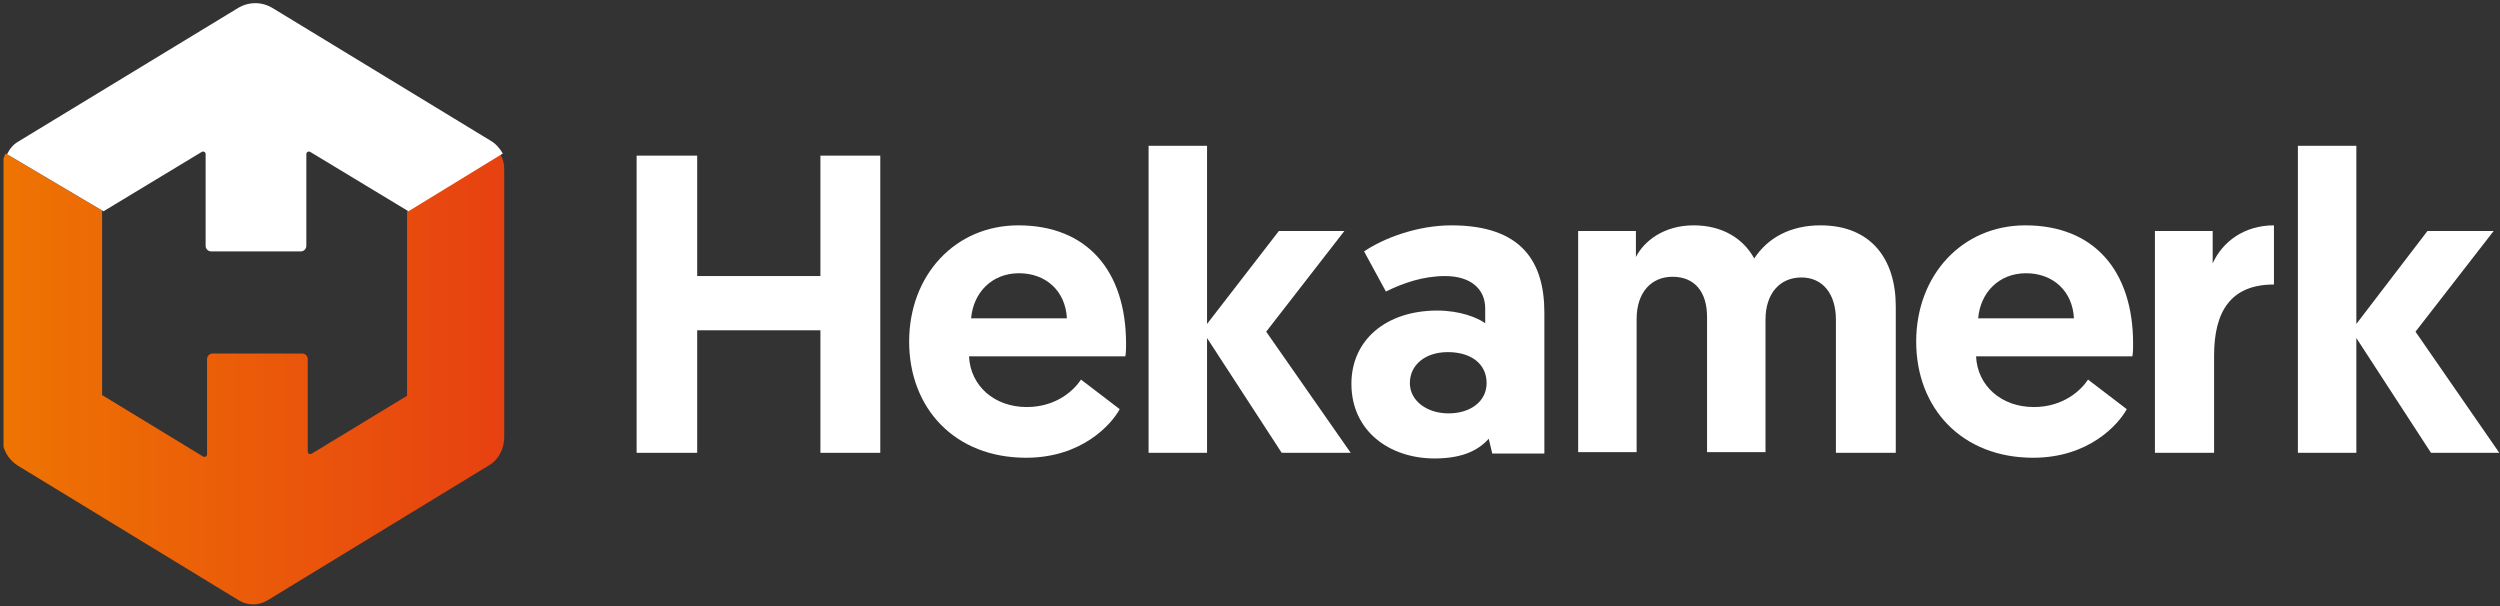 <?xml version="1.0" encoding="utf-8"?>
<!-- Generator: Adobe Illustrator 19.0.0, SVG Export Plug-In . SVG Version: 6.00 Build 0)  -->
<svg version="1.1" id="Layer_1" xmlns="http://www.w3.org/2000/svg" xmlns:xlink="http://www.w3.org/1999/xlink" x="0px" y="0px"
	 viewBox="-302.6 238.2 355 86.1" style="enable-background:new -302.6 238.2 355 86.1;" xml:space="preserve">
<rect x="-302.6" y="238.2" width="355" height="86.1" fill="#333333" stroke="none"/>
<style type="text/css">
	.st0{fill:#FFFFFF;}
	.st1{clip-path:url(#SVGID_1_);fill:url(#XMLID_5_);}
</style>
<polygon class="st0" points="-212.2,260.3 -203.6,260.3 -203.6,277.4 -186.1,277.4 -186.1,260.3 -177.6,260.3 -177.6,302.5 
	-186.1,302.5 -186.1,285.1 -203.6,285.1 -203.6,302.5 -212.2,302.5 "/>
<path class="st0" d="M-158,270.2c9.8,0,15.3,6.5,15.3,16.8c0,0.6,0,1.2-0.1,1.8h-22.2c0.2,4.2,3.6,7.2,8.2,7.2
	c4.3,0,6.8-2.5,7.7-3.9l5.5,4.2c-1.2,2.2-5.4,6.9-13.3,6.9c-10.1,0-16.6-7-16.6-16.5C-173.5,277.3-167,270.2-158,270.2
	 M-151.1,283.4c-0.2-3.9-3-6.4-6.8-6.4c-3.9,0-6.5,2.8-6.8,6.4H-151.1z"/>
<polygon class="st0" points="-139.5,258.9 -131.2,258.9 -131.2,284.2 -121,271 -111.7,271 -122.8,285.3 -110.8,302.5 -120.6,302.5 
	-131.2,286.2 -131.2,302.5 -139.5,302.5 "/>
<path class="st0" d="M-98.5,282.3c3.2,0,5.7,1,6.8,1.8V282c0-2.8-2.1-4.6-5.7-4.6c-3.1,0-6,1-8.4,2.2l-3.1-5.7
	c2.8-1.9,7.6-3.7,12.4-3.7c10.1,0,13.2,5.3,13.2,12.4v20h-7.4l-0.5-2.1c-1.6,1.8-4,2.8-7.7,2.8c-6.4,0-11.8-3.9-11.8-10.6
	C-110.7,286.5-105.8,282.3-98.5,282.3 M-96.9,296.9c3.1,0,5.4-1.7,5.4-4.3c0-2.8-2.3-4.4-5.5-4.4s-5.4,1.8-5.4,4.4
	C-102.4,295.1-100,296.9-96.9,296.9"/>
<path class="st0" d="M-33.6,302.5h-8.3v-18.9c0-3.7-1.9-6-4.9-6c-3,0-5.1,2.2-5.1,6v18.8h-8.3v-19.2c0-3.6-1.8-5.7-4.9-5.7
	c-3,0-5.1,2.2-5.1,6v18.9h-8.3V271h8.2v3.7c1.1-2.2,3.9-4.5,8.2-4.5c4,0,7,1.8,8.6,4.7c1.9-2.9,5.1-4.7,9.4-4.7
	c7.2,0,10.7,4.8,10.7,11.5V302.5z"/>
<path class="st0" d="M-15,270.2c9.8,0,15.3,6.5,15.3,16.8c0,0.6,0,1.2-0.1,1.8H-22c0.2,4.2,3.6,7.2,8.2,7.2c4.3,0,6.8-2.5,7.7-3.9
	l5.5,4.2c-1.2,2.2-5.4,6.9-13.3,6.9c-10.1,0-16.6-7-16.6-16.5C-30.5,277.3-24,270.2-15,270.2 M-8.1,283.4c-0.2-3.9-3-6.4-6.8-6.4
	c-3.9,0-6.5,2.8-6.8,6.4H-8.1z"/>
<path class="st0" d="M20.3,278.6c-6.2,0-8.5,3.9-8.5,10.1v13.8H3.4V271h8.2v4.6c1.4-3.1,4.5-5.4,8.7-5.4V278.6z"/>
<polygon class="st0" points="23.7,258.9 32,258.9 32,284.2 42.1,271 51.5,271 40.4,285.3 52.3,302.5 42.6,302.5 32,286.2 32,302.5 
	23.7,302.5 "/>
<g id="XMLID_3_">
	<defs>
		<path id="SVGID_4_" d="M-244.8,268.2v26.2l-13.5,8.2c-0.3,0.2-0.6,0-0.6-0.3v-13.1c0-0.4-0.3-0.8-0.8-0.8h-12.7
			c-0.4,0-0.8,0.3-0.8,0.8v13.5c0,0.3-0.3,0.5-0.6,0.3l-14.3-8.7v-26.2l-13.7-8.1c-0.3,0.6-0.5,1.2-0.5,1.9v38.4
			c0,1.6,0.8,3.1,2.2,4l31.5,19.2c1.2,0.7,2.7,0.7,3.9,0l31.5-19.2c1.4-0.8,2.2-2.4,2.2-4v-38.1c0-0.8-0.2-1.5-0.6-2.2L-244.8,268.2
			z"/>
	</defs>
	<clipPath id="SVGID_1_">
		<use xlink:href="#SVGID_4_"  style="overflow:visible;"/>
	</clipPath>
	
		<linearGradient id="XMLID_5_" gradientUnits="userSpaceOnUse" x1="-546.887" y1="578.832" x2="-546.362" y2="578.832" gradientTransform="matrix(136.171 0 0 -136.171 74168.281 79112.539)">
		<stop  offset="0" style="stop-color:#EE7402"/>
		<stop  offset="1" style="stop-color:#E74011"/>
	</linearGradient>
	<rect id="XMLID_4_" x="-302.1" y="260" class="st1" width="71.4" height="64.2"/>
</g>
<path id="XMLID_2_" class="st0" d="M-231.2,260c-0.4-0.7-1-1.4-1.7-1.8l-30.9-18.8c-1.6-1-3.5-1-5.1,0l-31.1,18.9
	c-0.7,0.4-1.2,1-1.6,1.8l13.7,8.1l13.9-8.4c0.3-0.2,0.6,0,0.6,0.3v13c0,0.4,0.3,0.8,0.8,0.8h12.7c0.4,0,0.8-0.3,0.8-0.8v-13
	c0-0.3,0.3-0.5,0.6-0.3l13.9,8.4L-231.2,260z"/>
</svg>
